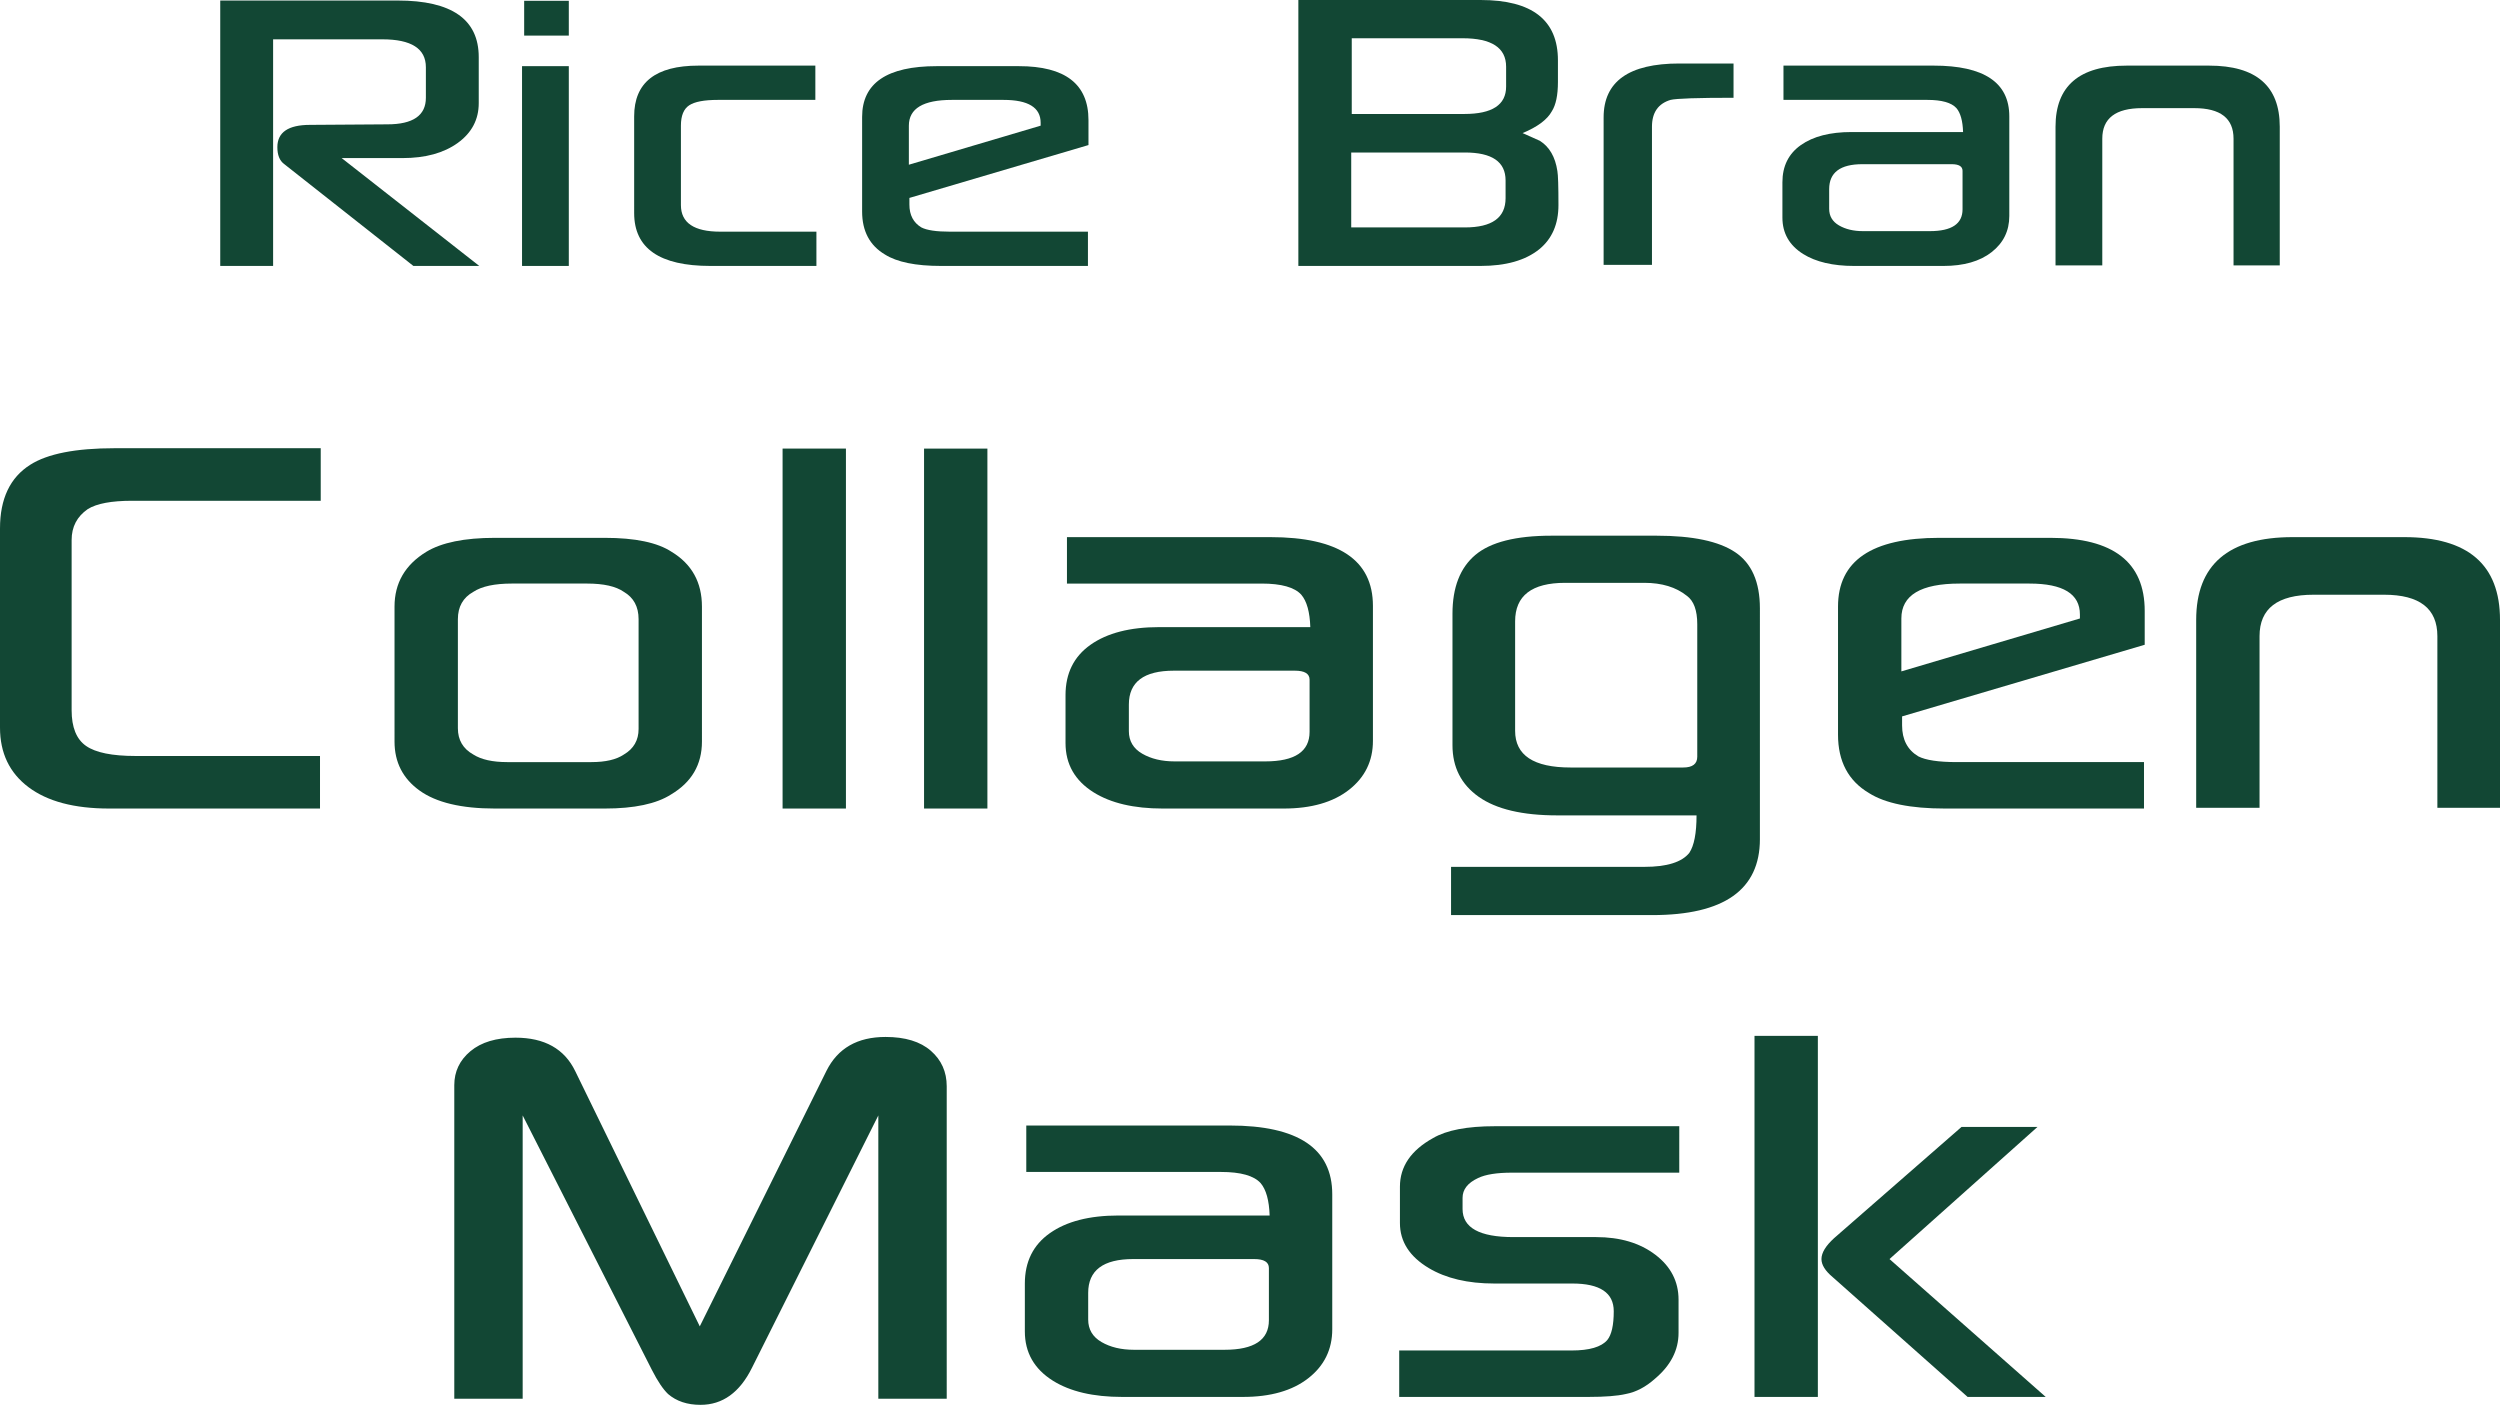 <!-- Generator: Adobe Illustrator 25.2.3, SVG Export Plug-In  -->
<svg version="1.1" xmlns="http://www.w3.org/2000/svg" xmlns:xlink="http://www.w3.org/1999/xlink" x="0px" y="0px"
	 width="411.108px" height="231.017px" viewBox="0 0 411.108 231.017"
	 style="overflow:visible;enable-background:new 0 0 411.108 231.017;" xml:space="preserve">
<style type="text/css">
	.st0{fill:#124734;}
</style>
<defs>
</defs>
<g>
	<g>
		<path class="st0" d="M78.813,43.732H67.978L46.703,26.956c-0.729-0.553-1.093-1.47-1.093-2.752c0-2.447,1.792-3.669,5.374-3.669
			l12.714-0.088c4.223,0,6.335-1.456,6.335-4.368v-5.025c0-3.057-2.389-4.587-7.165-4.587H44.911v37.267h-8.694V0.087h29.184
			c8.883,0,13.325,3.102,13.325,9.306v7.559c0,2.708-1.151,4.893-3.451,6.553c-2.302,1.661-5.33,2.491-9.087,2.491H56.183
			L78.813,43.732z"/>
		<path class="st0" d="M93.536,43.732h-7.69V10.879h7.69V43.732z M93.536,0.131v5.723h-7.34V0.131H93.536z"/>
		<path class="st0" d="M134.255,43.732h-17.433c-8.359,0-12.539-2.897-12.539-8.694V19.135c0-5.562,3.524-8.344,10.573-8.344h19.223
			v5.636h-16.034c-2.244,0-3.816,0.3-4.718,0.895c-0.904,0.598-1.355,1.712-1.355,3.343v13.062c0,2.913,2.156,4.369,6.466,4.369
			h15.816V43.732z"/>
		<path class="st0" d="M178.991,23.854l-29.446,8.693v1.093c0,1.719,0.656,2.97,1.967,3.757c0.902,0.466,2.46,0.699,4.674,0.699
			h22.719v5.636h-24.16c-4.165,0-7.238-0.626-9.218-1.879c-2.504-1.486-3.757-3.844-3.757-7.078V19.223
			c0-5.563,4.092-8.344,12.277-8.344h13.5c7.63,0,11.446,2.956,11.446,8.868V23.854z M171.127,20.665v-0.481
			c0-2.504-2.04-3.757-6.117-3.757h-8.475c-4.718,0-7.078,1.413-7.078,4.238v6.422L171.127,20.665z"/>
		<path class="st0" d="M256.277,33.727c0,3.117-1.049,5.535-3.145,7.253c-2.272,1.835-5.491,2.752-9.655,2.752h-29.971V0h29.971
			c8.475,0,12.714,3.306,12.714,9.917v3.582c0,2.157-0.336,3.757-1.005,4.806c-0.758,1.37-2.36,2.564-4.806,3.582
			c0.64,0.292,1.587,0.714,2.839,1.268c1.573,0.99,2.535,2.65,2.883,4.98C256.218,28.776,256.277,30.641,256.277,33.727z
			 M247.582,32.592v-2.927c0-3.057-2.228-4.587-6.684-4.587h-18.699v12.321h18.699C245.355,37.398,247.582,35.796,247.582,32.592z
			 M247.67,14.242v-3.276c0-3.116-2.389-4.675-7.166-4.675h-18.218v12.452h18.524C245.383,18.742,247.67,17.243,247.67,14.242z"/>
		<path class="st0" d="M285.067,16.078c-5.942,0-9.393,0.116-10.354,0.349c-2.04,0.612-3.058,2.083-3.058,4.413v22.718h-7.951V19.31
			c0-5.912,4.15-8.868,12.452-8.868h8.912V16.078z"/>
		<path class="st0" d="M330.416,35.519c0,2.447-0.969,4.427-2.906,5.942c-1.937,1.515-4.58,2.272-7.929,2.272h-14.679
			c-3.495,0-6.292-0.655-8.388-1.966c-2.273-1.427-3.408-3.422-3.408-5.986V29.97c0-2.649,1.012-4.689,3.037-6.116
			c2.024-1.427,4.797-2.141,8.323-2.141h18.348c-0.058-1.836-0.422-3.146-1.092-3.932c-0.816-0.903-2.418-1.355-4.806-1.355H293.28
			v-5.636h24.684c8.301,0,12.452,2.783,12.452,8.344V35.519z M322.727,34.426v-6.335c0-0.728-0.597-1.092-1.792-1.092h-14.679
			c-3.641,0-5.461,1.37-5.461,4.106v3.233c0,1.195,0.539,2.105,1.617,2.731c1.077,0.626,2.387,0.939,3.932,0.939h11.009
			C320.935,38.01,322.727,36.815,322.727,34.426z"/>
		<path class="st0" d="M367.29,43.646v-20.84c0-3.349-2.157-5.024-6.467-5.024h-8.562c-4.369,0-6.554,1.675-6.554,5.024v20.84h-7.69
			V20.84c0-6.699,3.903-10.049,11.709-10.049h13.543c7.747,0,11.622,3.35,11.622,10.049v22.806H367.29z"/>
	</g>
	<g>
		<path class="st0" d="M52.742,82.348H21.724c-3.395,0-5.821,0.455-7.281,1.362c-1.777,1.223-2.664,2.921-2.664,5.09v27.999
			c0,2.802,0.788,4.757,2.368,5.86c1.577,1.106,4.301,1.658,8.169,1.658h30.307v8.642H17.936c-5.722,0-10.143-1.174-13.26-3.522
			C1.558,127.09,0,123.823,0,119.64V86.906c0-4.893,1.657-8.385,4.972-10.478c2.841-1.814,7.478-2.723,13.911-2.723h33.859V82.348z"
			/>
		<path class="st0" d="M115.43,121.949c0,3.788-1.697,6.69-5.09,8.701c-2.408,1.539-6.039,2.309-10.893,2.309H81.392
			c-5.525,0-9.659-0.986-12.4-2.96c-2.744-1.973-4.115-4.656-4.115-8.05V99.751c0-3.867,1.737-6.867,5.21-8.997
			c2.524-1.539,6.294-2.309,11.305-2.309h18.055c5.012,0,8.681,0.77,11.01,2.309c3.315,2.012,4.973,5.012,4.973,8.997V121.949z
			 M105.012,119.877v-18.055c0-2.052-0.81-3.552-2.428-4.499c-1.302-0.907-3.315-1.361-6.037-1.361H84.175
			c-2.841,0-4.953,0.454-6.334,1.361c-1.698,0.947-2.545,2.448-2.545,4.499v17.936c0,1.934,0.847,3.375,2.545,4.322
			c1.302,0.828,3.156,1.242,5.564,1.242h13.851c2.329,0,4.104-0.414,5.328-1.242C104.202,123.133,105.012,121.733,105.012,119.877z"
			/>
		<path class="st0" d="M139.108,132.959H128.69V73.765h10.418V132.959z"/>
		<path class="st0" d="M162.372,132.959h-10.418V73.765h10.418V132.959z"/>
		<path class="st0" d="M225.769,121.83c0,3.315-1.313,6-3.936,8.05c-2.625,2.053-6.207,3.079-10.743,3.079h-19.89
			c-4.735,0-8.524-0.888-11.365-2.664c-3.079-1.933-4.617-4.637-4.617-8.11v-7.873c0-3.59,1.37-6.352,4.114-8.286
			c2.743-1.933,6.502-2.901,11.277-2.901h24.862c-0.08-2.486-0.573-4.262-1.481-5.328c-1.105-1.222-3.276-1.834-6.511-1.834h-32.025
			v-7.637h33.445c11.246,0,16.87,3.77,16.87,11.306V121.83z M215.351,120.351v-8.584c0-0.986-0.81-1.479-2.428-1.479h-19.889
			c-4.934,0-7.399,1.855-7.399,5.564v4.381c0,1.619,0.73,2.852,2.19,3.7c1.459,0.848,3.235,1.273,5.328,1.273h14.917
			C212.923,125.205,215.351,123.587,215.351,120.351z"/>
		<path class="st0" d="M289.404,137.991c0,8.326-5.9,12.49-17.7,12.49h-33.089v-7.932h31.787c3.708,0,6.176-0.77,7.399-2.309
			c0.788-1.183,1.183-3.236,1.183-6.156h-22.908c-5.722,0-10.024-1.016-12.904-3.048c-2.881-2.033-4.322-4.864-4.322-8.494v-21.607
			c0-4.341,1.253-7.566,3.759-9.678c2.505-2.11,6.679-3.167,12.52-3.167h17.285c5.919,0,10.23,0.908,12.934,2.723
			c2.703,1.815,4.055,4.894,4.055,9.235V137.991z M279.103,124.435v-21.784c0-2.288-0.572-3.847-1.717-4.677
			c-1.775-1.421-4.104-2.13-6.984-2.13h-13.023c-5.485,0-8.228,2.112-8.228,6.334v17.996c0,4.025,3.038,6.037,9.116,6.037h18.528
			C278.334,126.211,279.103,125.619,279.103,124.435z"/>
		<path class="st0" d="M352.682,106.026l-39.896,11.78v1.479c0,2.329,0.887,4.026,2.664,5.09c1.222,0.632,3.334,0.947,6.334,0.947
			h30.782v7.637h-32.736c-5.644,0-9.806-0.848-12.49-2.545c-3.395-2.013-5.09-5.209-5.09-9.59V99.751
			c0-7.538,5.544-11.306,16.633-11.306h18.292c10.338,0,15.508,4.006,15.508,12.016V106.026z M342.028,101.704v-0.651
			c0-3.394-2.763-5.09-8.288-5.09h-11.484c-6.393,0-9.59,1.914-9.59,5.741v8.702L342.028,101.704z"/>
		<path class="st0" d="M400.809,132.841v-28.235c0-4.538-2.921-6.808-8.761-6.808h-11.602c-5.919,0-8.879,2.27-8.879,6.808v28.235
			h-10.419v-30.899c0-9.076,5.289-13.615,15.864-13.615h18.351c10.497,0,15.746,4.539,15.746,13.615v30.899H400.809z"/>
	</g>
	<g>
		<path class="st0" d="M155.683,230.011h-11.248v-46.586l-20.777,41.496c-2.013,4.064-4.834,6.096-8.465,6.096
			c-2.17,0-3.947-0.591-5.328-1.775c-0.828-0.788-1.717-2.11-2.664-3.966l-21.251-41.851v46.586H74.704v-51.559
			c0-2.249,0.887-4.114,2.664-5.594c1.775-1.479,4.241-2.22,7.399-2.22c4.774,0,8.05,1.835,9.826,5.505l20.481,41.969l20.837-42.028
			c1.854-3.71,5.09-5.564,9.708-5.564c3.235,0,5.721,0.76,7.458,2.278c1.737,1.519,2.605,3.463,2.605,5.831V230.011z"/>
		<path class="st0" d="M219.08,218.586c0,3.315-1.313,6-3.936,8.05c-2.625,2.053-6.207,3.079-10.743,3.079h-19.89
			c-4.735,0-8.524-0.888-11.365-2.664c-3.079-1.933-4.617-4.637-4.617-8.11v-7.873c0-3.59,1.37-6.352,4.114-8.286
			c2.743-1.933,6.502-2.901,11.277-2.901h24.862c-0.08-2.486-0.573-4.262-1.481-5.328c-1.105-1.222-3.276-1.834-6.511-1.834h-32.025
			v-7.637h33.445c11.246,0,16.87,3.77,16.87,11.306V218.586z M208.662,217.107v-8.584c0-0.986-0.81-1.479-2.428-1.479h-19.889
			c-4.934,0-7.399,1.855-7.399,5.564v4.381c0,1.619,0.73,2.852,2.19,3.7c1.459,0.848,3.235,1.273,5.328,1.273h14.917
			C206.234,221.961,208.662,220.343,208.662,217.107z"/>
		<path class="st0" d="M276.144,192.836h-27.525c-2.486,0-4.342,0.296-5.565,0.888c-1.697,0.79-2.545,1.875-2.545,3.256v1.834
			c0,3.079,2.783,4.618,8.346,4.618h13.615c3.946,0,7.192,0.967,9.738,2.9c2.545,1.934,3.818,4.401,3.818,7.399v5.446
			c0,2.841-1.283,5.348-3.847,7.518c-1.539,1.382-3.159,2.23-4.854,2.545c-1.382,0.316-3.414,0.474-6.097,0.474H230.09v-7.637
			h28.354c2.92,0,4.874-0.571,5.861-1.716c0.71-0.868,1.065-2.446,1.065-4.737c0-3.037-2.269-4.558-6.807-4.558h-12.846
			c-4.341,0-7.932-0.847-10.773-2.545c-3.157-1.894-4.735-4.359-4.735-7.399v-5.979c0-3.315,1.814-5.979,5.445-7.992
			c2.21-1.302,5.604-1.953,10.182-1.953h30.308V192.836z"/>
		<path class="st0" d="M298.934,229.715h-10.418v-59.373h10.418V229.715z M336.404,229.715H323.56l-22.199-19.711
			c-1.223-1.026-1.834-2.013-1.834-2.96c0-1.026,0.69-2.17,2.072-3.433l20.955-18.291h12.491l-24.329,21.724L336.404,229.715z"/>
	</g>
</g>
</svg>